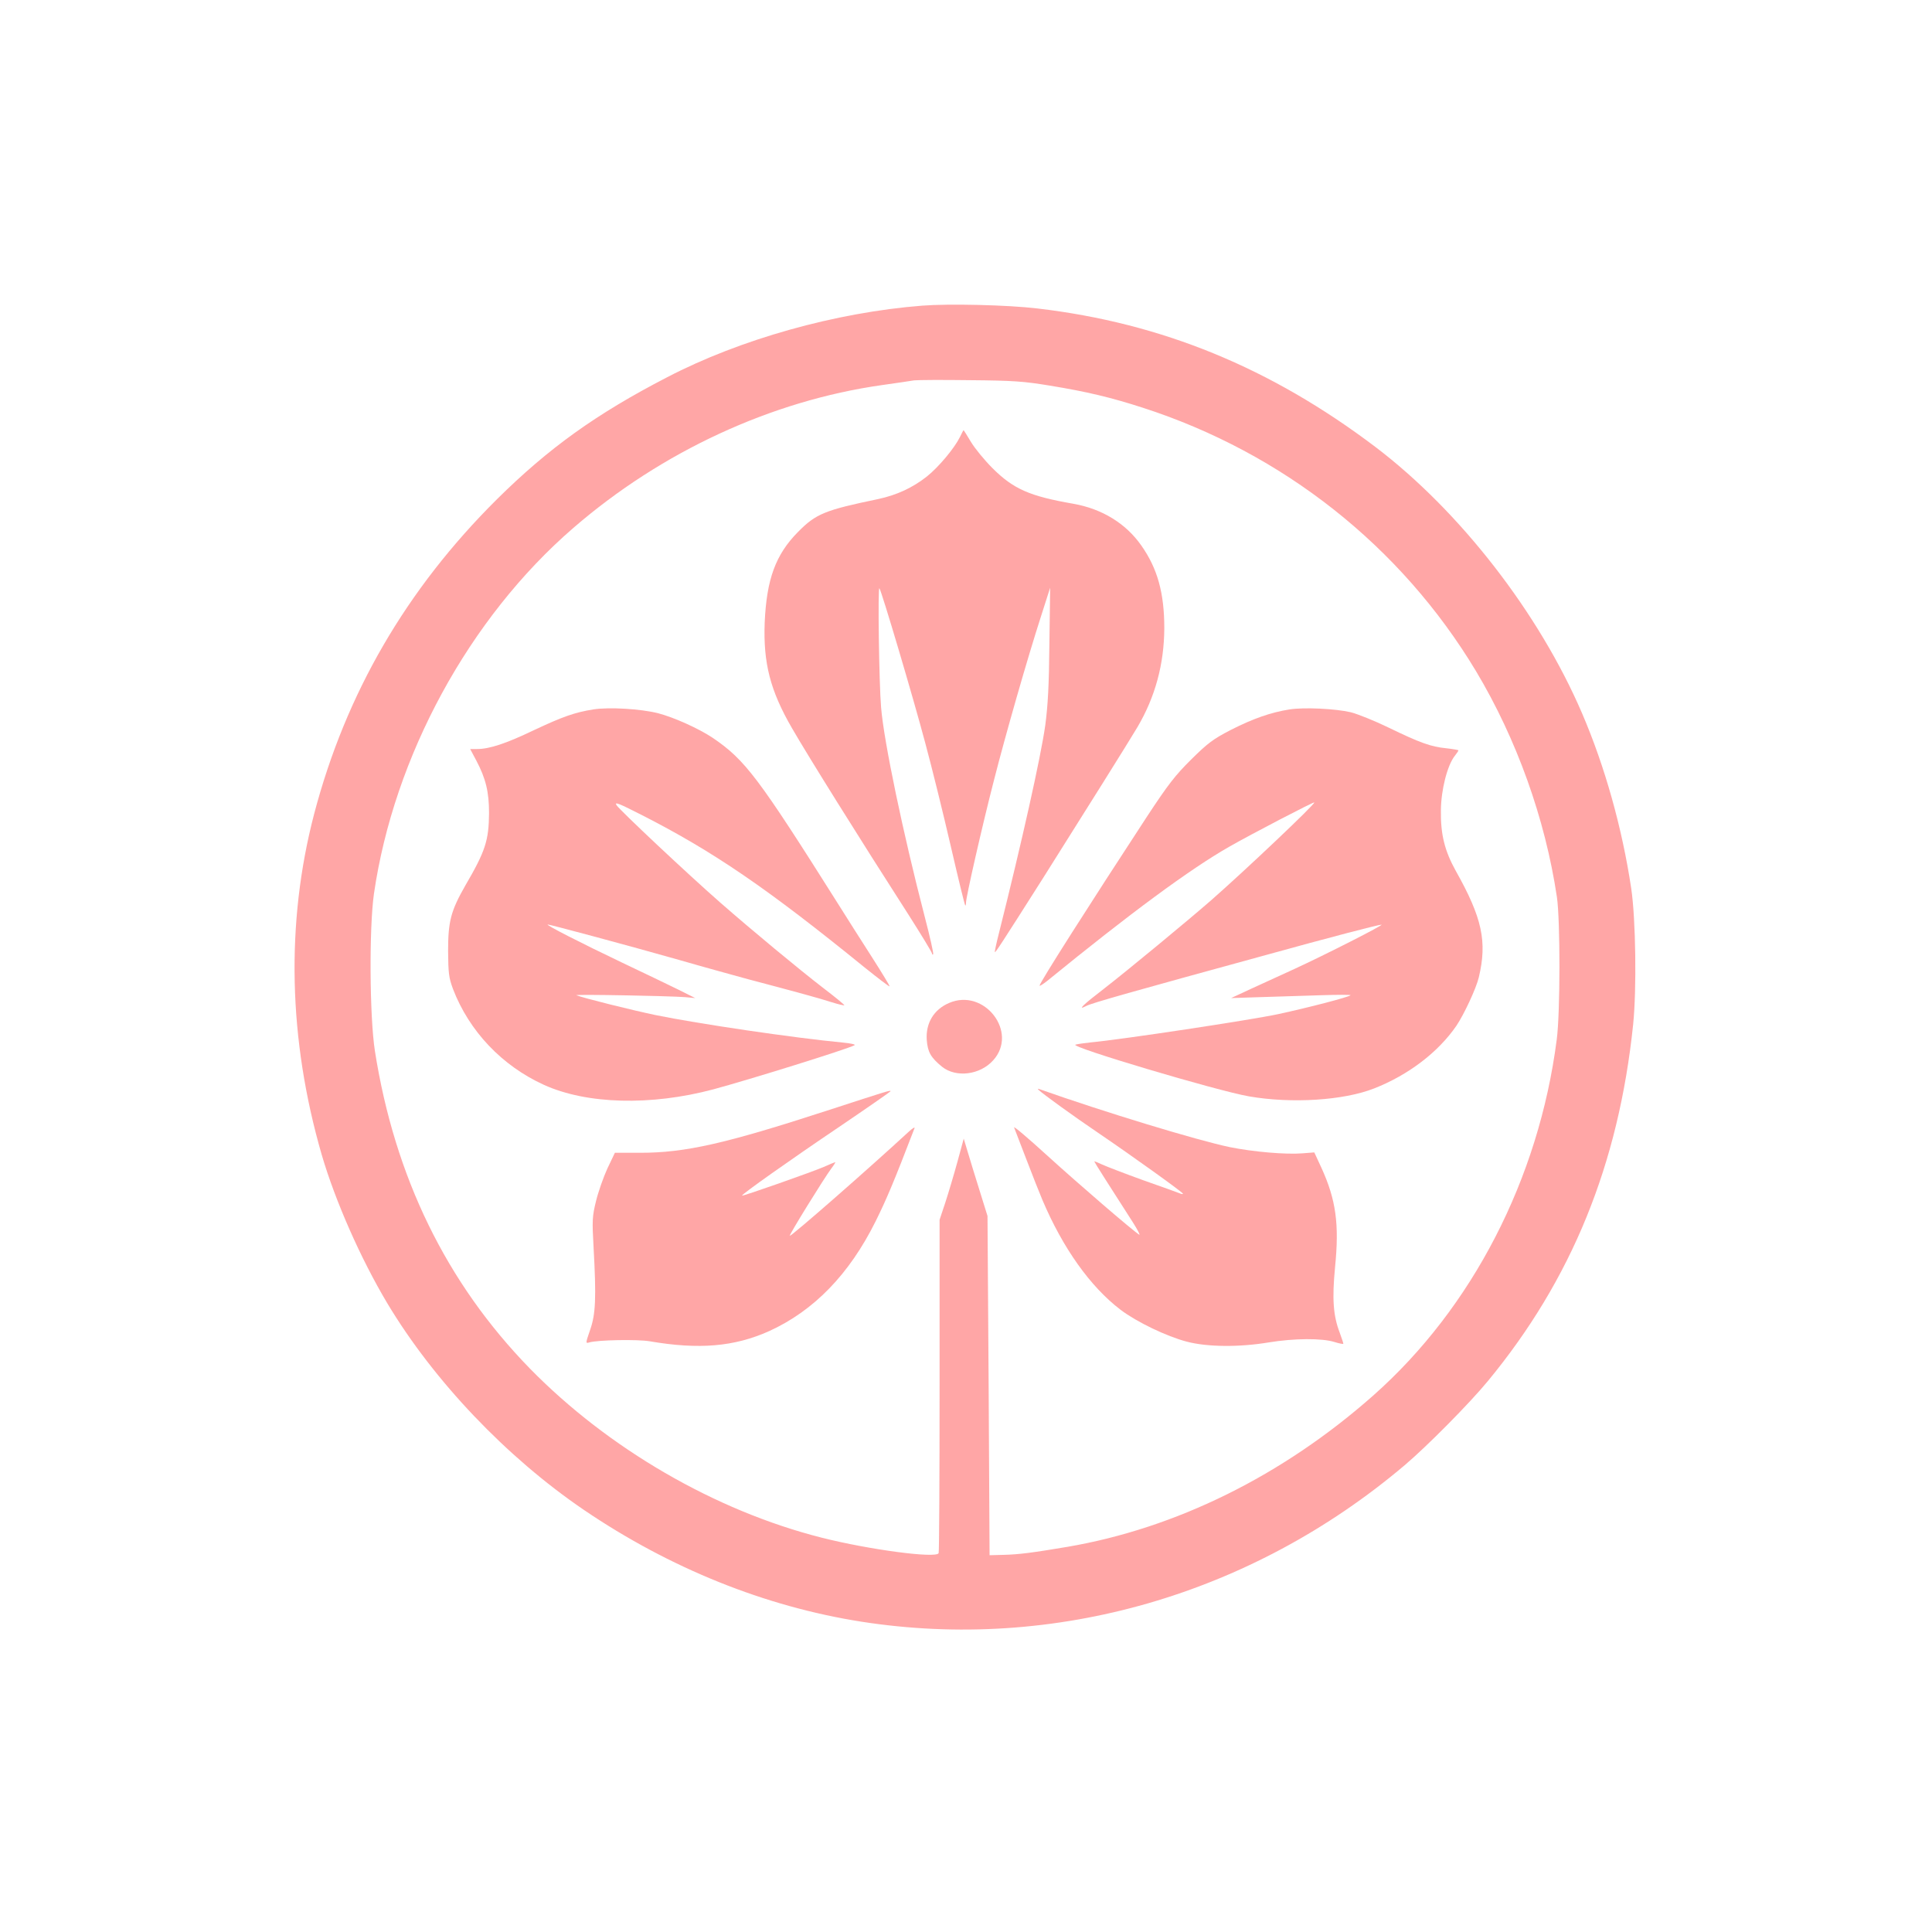 <?xml version="1.0" standalone="no"?>
<!DOCTYPE svg PUBLIC "-//W3C//DTD SVG 20010904//EN"
 "http://www.w3.org/TR/2001/REC-SVG-20010904/DTD/svg10.dtd">
<svg version="1.0" xmlns="http://www.w3.org/2000/svg"
 width="1024pt" height="1024pt" viewBox="0 0 1024 1024"
 preserveAspectRatio="xMidYMid meet">

<g transform="translate(0,1024) scale(0.1,-0.1)"
fill="#ffa6a6" stroke="none">
<path d="M4888 8620 c-459 -36 -965 -178 -1353 -380 -377 -195 -628 -376 -901
-646 -481 -478 -801 -1029 -969 -1668 -151 -578 -137 -1194 40 -1806 72 -246
207 -552 348 -788 247 -412 632 -816 1042 -1095 455 -309 960 -512 1469 -592
1022 -160 2068 141 2881 829 119 101 343 327 441 446 444 538 693 1149 770
1890 19 187 14 556 -10 720 -48 321 -140 649 -261 930 -228 531 -647 1071
-1095 1411 -555 420 -1133 657 -1791 734 -158 19 -470 26 -611 15z m677 -424
c196 -32 325 -63 492 -117 743 -240 1369 -735 1766 -1396 215 -359 367 -782
429 -1198 18 -122 18 -614 -1 -755 -95 -738 -448 -1422 -972 -1886 -480 -425
-1047 -705 -1624 -803 -179 -30 -252 -40 -335 -42 l-75 -2 -5 899 -6 899 -42
135 c-23 74 -52 167 -63 205 l-21 70 -34 -125 c-19 -69 -48 -166 -64 -215
l-30 -90 0 -877 c0 -482 -2 -883 -5 -890 -12 -29 -367 18 -620 82 -565 143
-1132 473 -1546 896 -443 454 -717 1016 -822 1684 -28 181 -31 650 -5 833 106
729 505 1462 1057 1939 468 405 1050 674 1636 757 77 11 154 22 170 25 17 2
149 3 295 1 231 -2 286 -6 425 -29z"/>
<path d="M5087 7922 c-29 -58 -112 -158 -175 -208 -75 -59 -159 -98 -257 -119
-284 -59 -330 -78 -425 -174 -119 -120 -167 -251 -177 -481 -8 -214 29 -360
145 -560 86 -149 355 -580 621 -994 66 -104 121 -194 121 -200 0 -5 3 -7 6 -4
3 4 -17 93 -45 200 -114 439 -216 926 -231 1108 -11 129 -18 643 -9 632 11
-13 178 -575 243 -820 36 -133 97 -381 136 -550 39 -169 73 -309 76 -311 2 -2
4 4 4 15 0 29 85 403 147 644 62 244 179 652 251 875 l48 150 -4 -295 c-2
-223 -8 -329 -22 -435 -24 -169 -123 -613 -245 -1099 -14 -55 -24 -101 -22
-102 3 -4 30 37 256 393 222 352 454 722 499 798 95 161 142 335 143 525 0
187 -36 317 -122 439 -82 117 -208 194 -360 221 -231 40 -318 78 -429 189 -42
42 -93 104 -114 139 -20 34 -38 62 -39 62 -1 0 -10 -17 -20 -38z"/>
<path d="M3145 6480 c-100 -16 -164 -39 -315 -110 -148 -71 -236 -100 -301
-100 l-37 0 33 -62 c50 -95 67 -166 67 -277 -1 -145 -19 -202 -126 -385 -76
-133 -91 -189 -91 -346 1 -120 4 -142 26 -202 86 -224 260 -407 482 -508 227
-103 566 -112 897 -24 193 52 710 213 749 234 8 4 -18 10 -60 14 -262 25 -764
99 -995 146 -124 26 -382 90 -419 105 -13 6 500 -4 575 -10 l55 -5 -90 45
c-49 24 -184 89 -300 144 -218 104 -406 200 -392 201 12 0 433 -113 697 -188
135 -39 299 -84 365 -102 246 -65 382 -102 443 -122 35 -11 65 -18 67 -16 2 2
-48 43 -111 91 -131 101 -377 305 -544 451 -177 155 -534 491 -552 518 -13 20
10 11 130 -50 383 -195 667 -389 1185 -810 71 -57 130 -102 132 -100 2 2 -40
71 -93 154 -53 83 -135 211 -181 285 -422 669 -491 761 -663 878 -75 50 -206
109 -291 131 -92 23 -258 33 -342 20z"/>
<path d="M6835 6480 c-100 -16 -194 -49 -310 -108 -95 -49 -123 -70 -211 -157
-85 -84 -123 -133 -236 -305 -299 -457 -568 -879 -568 -894 0 -4 17 7 38 23
444 362 760 595 967 713 115 66 448 239 451 235 7 -7 -366 -360 -546 -518
-126 -110 -448 -376 -572 -472 -107 -82 -141 -115 -91 -89 27 15 247 77 963
273 310 86 590 159 602 158 16 0 -301 -161 -462 -235 -63 -29 -164 -75 -225
-103 l-110 -51 155 5 c85 3 229 7 319 10 91 3 162 3 159 0 -10 -10 -217 -64
-383 -100 -144 -31 -832 -135 -995 -150 -36 -4 -72 -9 -80 -12 -33 -11 752
-245 920 -274 225 -39 500 -22 663 42 181 71 339 191 436 332 41 61 105 198
119 257 45 189 18 315 -122 564 -59 106 -81 194 -79 321 1 109 34 238 73 288
11 14 20 27 20 30 0 2 -29 7 -64 11 -82 8 -140 29 -307 110 -74 36 -164 72
-200 81 -81 19 -246 27 -324 15z"/>
<path d="M5030 4924 c-81 -35 -124 -107 -118 -196 5 -64 21 -93 81 -142 74
-59 201 -44 271 34 135 149 -47 385 -234 304z"/>
<path d="M5505 4463 c25 -23 182 -137 315 -227 181 -123 450 -316 450 -323 0
-3 -8 -2 -17 2 -10 4 -97 36 -195 70 -97 35 -195 73 -217 83 -23 11 -41 18
-41 16 0 -3 72 -117 204 -322 26 -41 41 -70 34 -66 -34 21 -322 269 -487 419
-102 93 -181 160 -176 149 4 -10 33 -86 65 -169 31 -82 70 -179 85 -215 108
-255 254 -460 414 -582 86 -65 244 -141 351 -169 110 -29 279 -30 435 -4 134
22 282 23 348 2 26 -8 47 -12 47 -9 0 4 -9 30 -19 58 -35 91 -41 180 -25 347
23 229 5 358 -72 527 l-38 82 -64 -5 c-87 -7 -261 8 -384 33 -173 36 -666 186
-1008 307 -10 4 -11 2 -5 -4z"/>
<path d="M4385 4354 c-541 -176 -753 -224 -992 -224 l-134 0 -40 -84 c-21 -46
-48 -123 -60 -172 -20 -81 -21 -103 -13 -244 15 -270 11 -355 -18 -438 -25
-73 -25 -73 -4 -67 42 13 254 17 319 6 262 -45 449 -29 634 54 237 108 424
301 563 580 58 117 96 206 207 495 3 8 -9 1 -28 -16 -220 -203 -621 -554 -633
-554 -7 0 180 303 221 358 13 17 22 32 20 32 -3 0 -30 -11 -61 -25 -57 -25
-429 -156 -433 -152 -5 5 252 187 510 361 152 103 277 190 277 192 0 7 -9 4
-335 -102z"/>
</g>
</svg>

